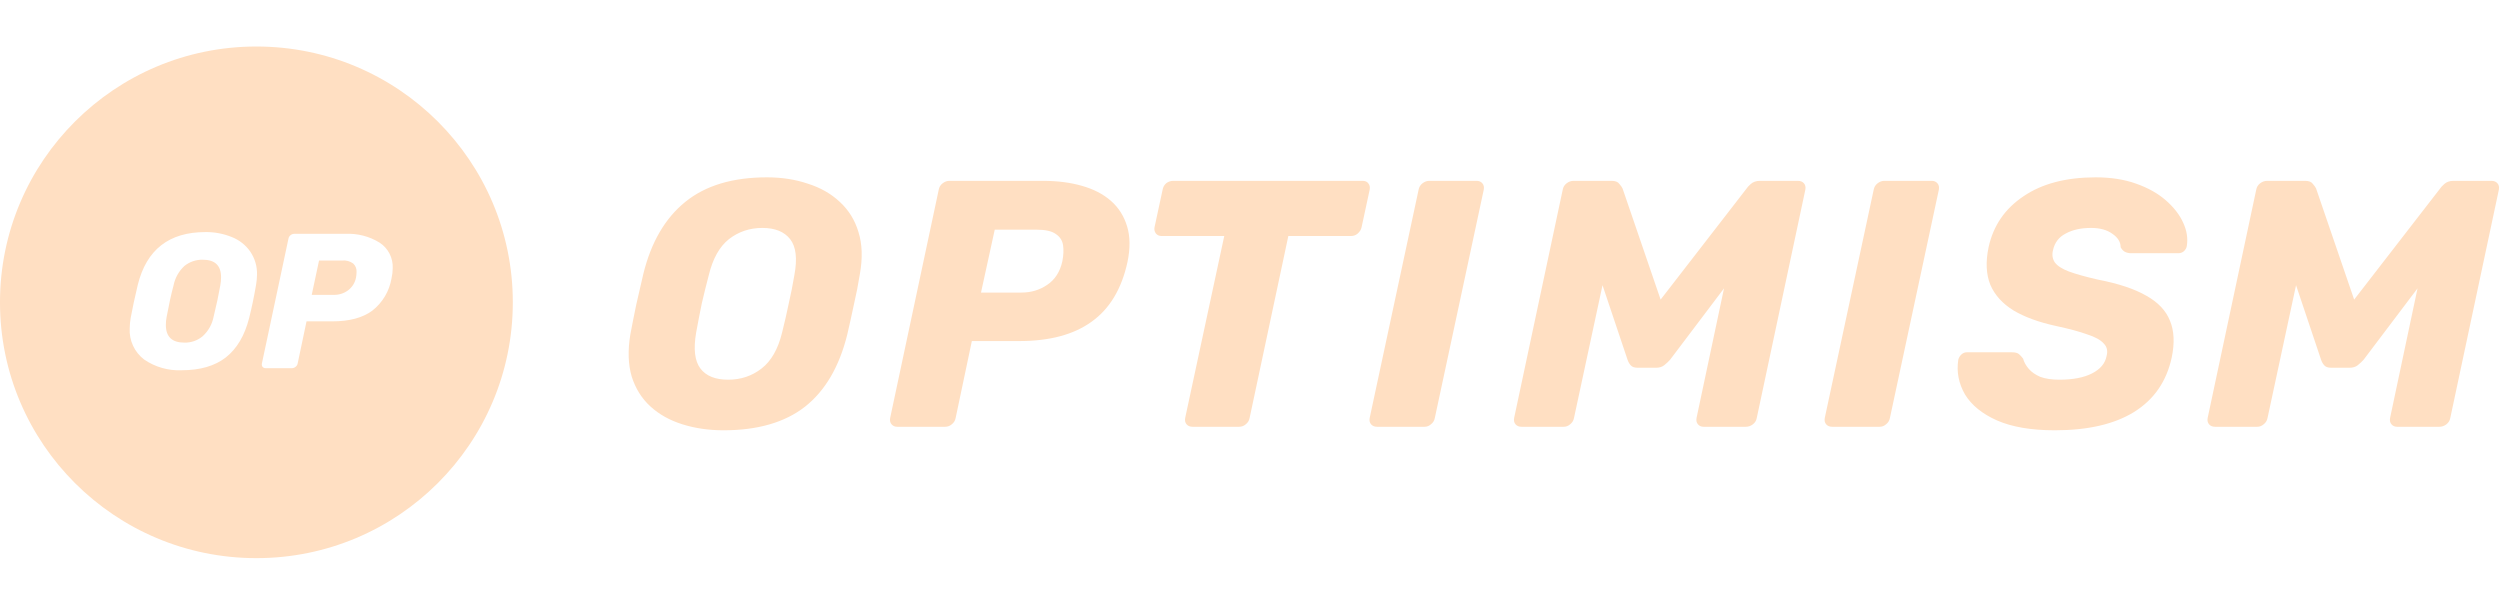 <svg width="215" height="52" viewBox="0 0 215 52" fill="none" xmlns="http://www.w3.org/2000/svg">
<g clip-path="url(#clip0_467_1048)">
<path fill-rule="evenodd" clip-rule="evenodd" d="M22.051 48C34.229 48 44.102 38.15 44.102 26C44.102 13.85 34.229 4 22.051 4C9.872 4 -0.001 13.85 -0.001 26C-0.001 38.15 9.872 48 22.051 48ZM15.62 31.842C14.473 31.891 13.341 31.567 12.394 30.918C11.985 30.606 11.659 30.2 11.443 29.734C11.226 29.268 11.127 28.757 11.154 28.244C11.159 27.946 11.186 27.648 11.236 27.353C11.38 26.56 11.584 25.608 11.848 24.498C12.598 21.472 14.534 19.959 17.655 19.959C18.437 19.946 19.214 20.092 19.938 20.388C20.58 20.639 21.133 21.076 21.526 21.642C21.922 22.226 22.124 22.919 22.104 23.623C22.099 23.916 22.071 24.209 22.021 24.498C21.856 25.477 21.657 26.429 21.426 27.353C21.041 28.86 20.373 29.988 19.424 30.736C18.477 31.474 17.209 31.842 15.62 31.842ZM15.852 29.465C16.425 29.481 16.984 29.288 17.424 28.921C17.91 28.481 18.241 27.896 18.367 27.254C18.62 26.22 18.813 25.318 18.945 24.547C18.989 24.313 19.012 24.076 19.011 23.837C19.011 22.836 18.487 22.335 17.44 22.336C16.862 22.322 16.299 22.515 15.852 22.88C15.375 23.325 15.05 23.908 14.925 24.547C14.727 25.284 14.528 26.186 14.33 27.254C14.285 27.482 14.263 27.714 14.264 27.947C14.264 28.959 14.793 29.465 15.852 29.465ZM22.702 31.637C22.75 31.657 22.803 31.666 22.855 31.663L25.106 31.663C25.221 31.661 25.332 31.62 25.42 31.547C25.516 31.475 25.581 31.369 25.601 31.25L26.362 27.636H28.595C30.04 27.636 31.176 27.333 32.003 26.728C32.895 26.037 33.491 25.034 33.674 23.922C33.738 23.641 33.772 23.353 33.773 23.064C33.793 22.632 33.7 22.202 33.502 21.817C33.305 21.433 33.011 21.105 32.648 20.869C31.767 20.323 30.74 20.059 29.703 20.109H25.303C25.188 20.111 25.077 20.152 24.988 20.225C24.892 20.297 24.828 20.404 24.808 20.522L22.525 31.25C22.501 31.352 22.519 31.458 22.574 31.547C22.609 31.586 22.653 31.617 22.702 31.637ZM29.92 24.978C29.57 25.234 29.145 25.367 28.712 25.358H26.809L27.438 22.404H29.423C29.765 22.37 30.107 22.464 30.383 22.668C30.48 22.761 30.556 22.874 30.604 22.999C30.653 23.125 30.673 23.26 30.664 23.394C30.662 23.56 30.645 23.726 30.614 23.889C30.527 24.326 30.28 24.715 29.92 24.978Z" fill="#FFDFC2"/>
<path d="M62.231 37.005C60.959 37.005 59.778 36.834 58.687 36.491C57.597 36.149 56.679 35.635 55.932 34.95C55.184 34.265 54.65 33.409 54.326 32.382C54.024 31.355 53.983 30.156 54.205 28.787C54.367 27.921 54.539 27.054 54.72 26.188C54.922 25.322 55.124 24.446 55.326 23.56C55.992 20.841 57.193 18.776 58.93 17.366C60.666 15.956 63.008 15.251 65.956 15.251C67.228 15.251 68.399 15.432 69.469 15.795C70.559 16.137 71.478 16.661 72.225 17.366C72.992 18.071 73.527 18.937 73.83 19.964C74.153 20.992 74.193 22.19 73.951 23.56C73.809 24.446 73.638 25.322 73.436 26.188C73.254 27.054 73.062 27.921 72.86 28.787C72.174 31.546 70.963 33.611 69.226 34.98C67.49 36.33 65.158 37.005 62.231 37.005ZM62.624 32.654C63.715 32.654 64.674 32.332 65.501 31.687C66.329 31.043 66.915 30.015 67.258 28.605C67.48 27.719 67.672 26.883 67.833 26.098C68.015 25.312 68.176 24.496 68.318 23.65C68.58 22.241 68.459 21.213 67.954 20.569C67.45 19.924 66.652 19.602 65.562 19.602C64.472 19.602 63.513 19.924 62.685 20.569C61.877 21.213 61.302 22.241 60.959 23.65C60.737 24.496 60.535 25.312 60.353 26.098C60.191 26.883 60.03 27.719 59.868 28.605C59.626 30.015 59.747 31.043 60.232 31.687C60.717 32.332 61.514 32.654 62.624 32.654ZM77.158 36.703C76.956 36.703 76.795 36.632 76.674 36.491C76.552 36.35 76.512 36.169 76.553 35.947L80.732 16.309C80.772 16.087 80.883 15.906 81.065 15.765C81.247 15.624 81.439 15.553 81.64 15.553H89.696C90.928 15.553 92.038 15.694 93.027 15.976C94.037 16.258 94.875 16.691 95.541 17.275C96.207 17.86 96.671 18.595 96.934 19.481C97.196 20.347 97.207 21.364 96.964 22.532C96.46 24.849 95.43 26.561 93.875 27.669C92.341 28.776 90.271 29.331 87.667 29.331H83.579L82.185 35.947C82.145 36.169 82.034 36.35 81.852 36.491C81.691 36.632 81.499 36.703 81.277 36.703H77.158ZM84.366 25.161H87.849C88.676 25.161 89.413 24.939 90.059 24.496C90.726 24.053 91.16 23.378 91.362 22.472C91.463 21.948 91.483 21.485 91.422 21.082C91.362 20.679 91.15 20.357 90.786 20.116C90.443 19.874 89.908 19.753 89.181 19.753H85.547L84.366 25.161ZM102.56 36.703C102.338 36.703 102.166 36.632 102.045 36.491C101.924 36.35 101.884 36.169 101.924 35.947L105.286 20.297H99.895C99.693 20.297 99.532 20.226 99.411 20.085C99.29 19.924 99.249 19.743 99.29 19.541L99.986 16.309C100.026 16.087 100.127 15.906 100.289 15.765C100.471 15.624 100.672 15.553 100.895 15.553H117.187C117.409 15.553 117.571 15.624 117.672 15.765C117.793 15.906 117.833 16.087 117.793 16.309L117.096 19.541C117.056 19.743 116.945 19.924 116.763 20.085C116.602 20.226 116.41 20.297 116.188 20.297H110.797L107.466 35.947C107.426 36.169 107.315 36.35 107.133 36.491C106.972 36.632 106.78 36.703 106.558 36.703H102.56ZM118.428 36.703C118.206 36.703 118.034 36.632 117.913 36.491C117.792 36.35 117.751 36.169 117.792 35.947L122.001 16.309C122.042 16.087 122.153 15.906 122.334 15.765C122.516 15.624 122.708 15.553 122.91 15.553H126.998C127.2 15.553 127.362 15.624 127.483 15.765C127.604 15.906 127.644 16.087 127.604 16.309L123.394 35.947C123.354 36.169 123.243 36.35 123.061 36.491C122.9 36.632 122.718 36.703 122.516 36.703H118.428ZM130.851 36.703C130.629 36.703 130.457 36.632 130.336 36.491C130.215 36.35 130.175 36.169 130.215 35.947L134.395 16.309C134.435 16.087 134.546 15.906 134.728 15.765C134.909 15.624 135.111 15.553 135.333 15.553H138.604C138.927 15.553 139.149 15.644 139.27 15.825C139.412 15.986 139.502 16.117 139.543 16.218L142.813 25.765L150.203 16.218C150.263 16.117 150.385 15.986 150.566 15.825C150.768 15.644 151.031 15.553 151.354 15.553H154.624C154.846 15.553 155.018 15.624 155.139 15.765C155.26 15.906 155.301 16.087 155.26 16.309L151.081 35.947C151.041 36.169 150.93 36.35 150.748 36.491C150.566 36.632 150.364 36.703 150.142 36.703H146.508C146.306 36.703 146.145 36.632 146.024 36.491C145.902 36.35 145.862 36.169 145.902 35.947L148.265 24.799L143.631 30.932C143.49 31.093 143.318 31.254 143.116 31.415C142.935 31.556 142.702 31.627 142.42 31.627H140.845C140.562 31.627 140.36 31.556 140.239 31.415C140.118 31.274 140.027 31.113 139.967 30.932L137.816 24.527L135.363 35.947C135.323 36.169 135.212 36.35 135.031 36.491C134.869 36.632 134.687 36.703 134.485 36.703H130.851ZM157.566 36.703C157.344 36.703 157.172 36.632 157.051 36.491C156.93 36.35 156.889 36.169 156.93 35.947L161.139 16.309C161.18 16.087 161.291 15.906 161.472 15.765C161.654 15.624 161.846 15.553 162.048 15.553H166.136C166.338 15.553 166.5 15.624 166.621 15.765C166.742 15.906 166.782 16.087 166.742 16.309L162.532 35.947C162.492 36.169 162.381 36.35 162.199 36.491C162.038 36.632 161.856 36.703 161.654 36.703H157.566ZM176.712 37.005C174.693 37.005 173.037 36.723 171.745 36.159C170.473 35.595 169.555 34.849 168.989 33.923C168.444 32.976 168.252 31.979 168.414 30.932C168.454 30.771 168.535 30.63 168.656 30.509C168.797 30.368 168.959 30.297 169.141 30.297H173.017C173.3 30.297 173.502 30.348 173.623 30.448C173.744 30.549 173.865 30.68 173.986 30.841C174.067 31.143 174.228 31.435 174.471 31.718C174.713 31.999 175.046 32.231 175.47 32.412C175.914 32.574 176.459 32.654 177.105 32.654C178.276 32.654 179.215 32.473 179.922 32.11C180.629 31.748 181.042 31.254 181.163 30.63C181.285 30.186 181.204 29.824 180.921 29.542C180.659 29.24 180.184 28.978 179.498 28.756C178.832 28.515 177.933 28.273 176.803 28.031C175.329 27.709 174.117 27.266 173.168 26.702C172.22 26.118 171.553 25.383 171.17 24.496C170.806 23.59 170.756 22.512 171.018 21.264C171.422 19.41 172.421 17.95 174.016 16.883C175.611 15.795 177.681 15.251 180.225 15.251C181.537 15.251 182.698 15.432 183.707 15.795C184.737 16.157 185.595 16.641 186.281 17.245C186.968 17.849 187.463 18.494 187.766 19.179C188.068 19.843 188.169 20.498 188.068 21.143C188.048 21.304 187.967 21.455 187.826 21.596C187.685 21.717 187.523 21.777 187.341 21.777H183.283C183.082 21.777 182.9 21.737 182.738 21.656C182.597 21.576 182.476 21.445 182.375 21.264C182.375 20.82 182.143 20.438 181.678 20.116C181.214 19.773 180.598 19.602 179.831 19.602C178.963 19.602 178.236 19.763 177.65 20.085C177.065 20.387 176.702 20.861 176.56 21.505C176.459 21.908 176.51 22.261 176.712 22.563C176.934 22.865 177.338 23.127 177.923 23.348C178.529 23.57 179.357 23.802 180.406 24.043C182.183 24.386 183.576 24.849 184.586 25.433C185.595 25.997 186.272 26.712 186.615 27.578C186.978 28.444 187.029 29.502 186.766 30.751C186.322 32.805 185.242 34.366 183.526 35.434C181.83 36.481 179.558 37.005 176.712 37.005ZM190.494 36.703C190.272 36.703 190.101 36.632 189.979 36.491C189.858 36.35 189.818 36.169 189.858 35.947L194.037 16.309C194.078 16.087 194.189 15.906 194.371 15.765C194.552 15.624 194.754 15.553 194.976 15.553H198.247C198.57 15.553 198.792 15.644 198.913 15.825C199.055 15.986 199.146 16.117 199.186 16.218L202.457 25.765L209.846 16.218C209.907 16.117 210.028 15.986 210.209 15.825C210.411 15.644 210.674 15.553 210.997 15.553H214.267C214.49 15.553 214.661 15.624 214.782 15.765C214.903 15.906 214.944 16.087 214.903 16.309L210.724 35.947C210.684 36.169 210.573 36.35 210.391 36.491C210.209 36.632 210.007 36.703 209.785 36.703H206.151C205.949 36.703 205.788 36.632 205.667 36.491C205.546 36.35 205.505 36.169 205.546 35.947L207.908 24.799L203.274 30.932C203.133 31.093 202.961 31.254 202.759 31.415C202.578 31.556 202.345 31.627 202.063 31.627H200.488C200.205 31.627 200.004 31.556 199.882 31.415C199.761 31.274 199.67 31.113 199.61 30.932L197.46 24.527L195.007 35.947C194.966 36.169 194.855 36.35 194.673 36.491C194.512 36.632 194.33 36.703 194.128 36.703H190.494Z" fill="#FFDFC2"/>
</g>
<defs>
<clipPath id="clip0_467_1048">
<rect width="215" height="52" fill="white"/>
</clipPath>
</defs>
</svg>
